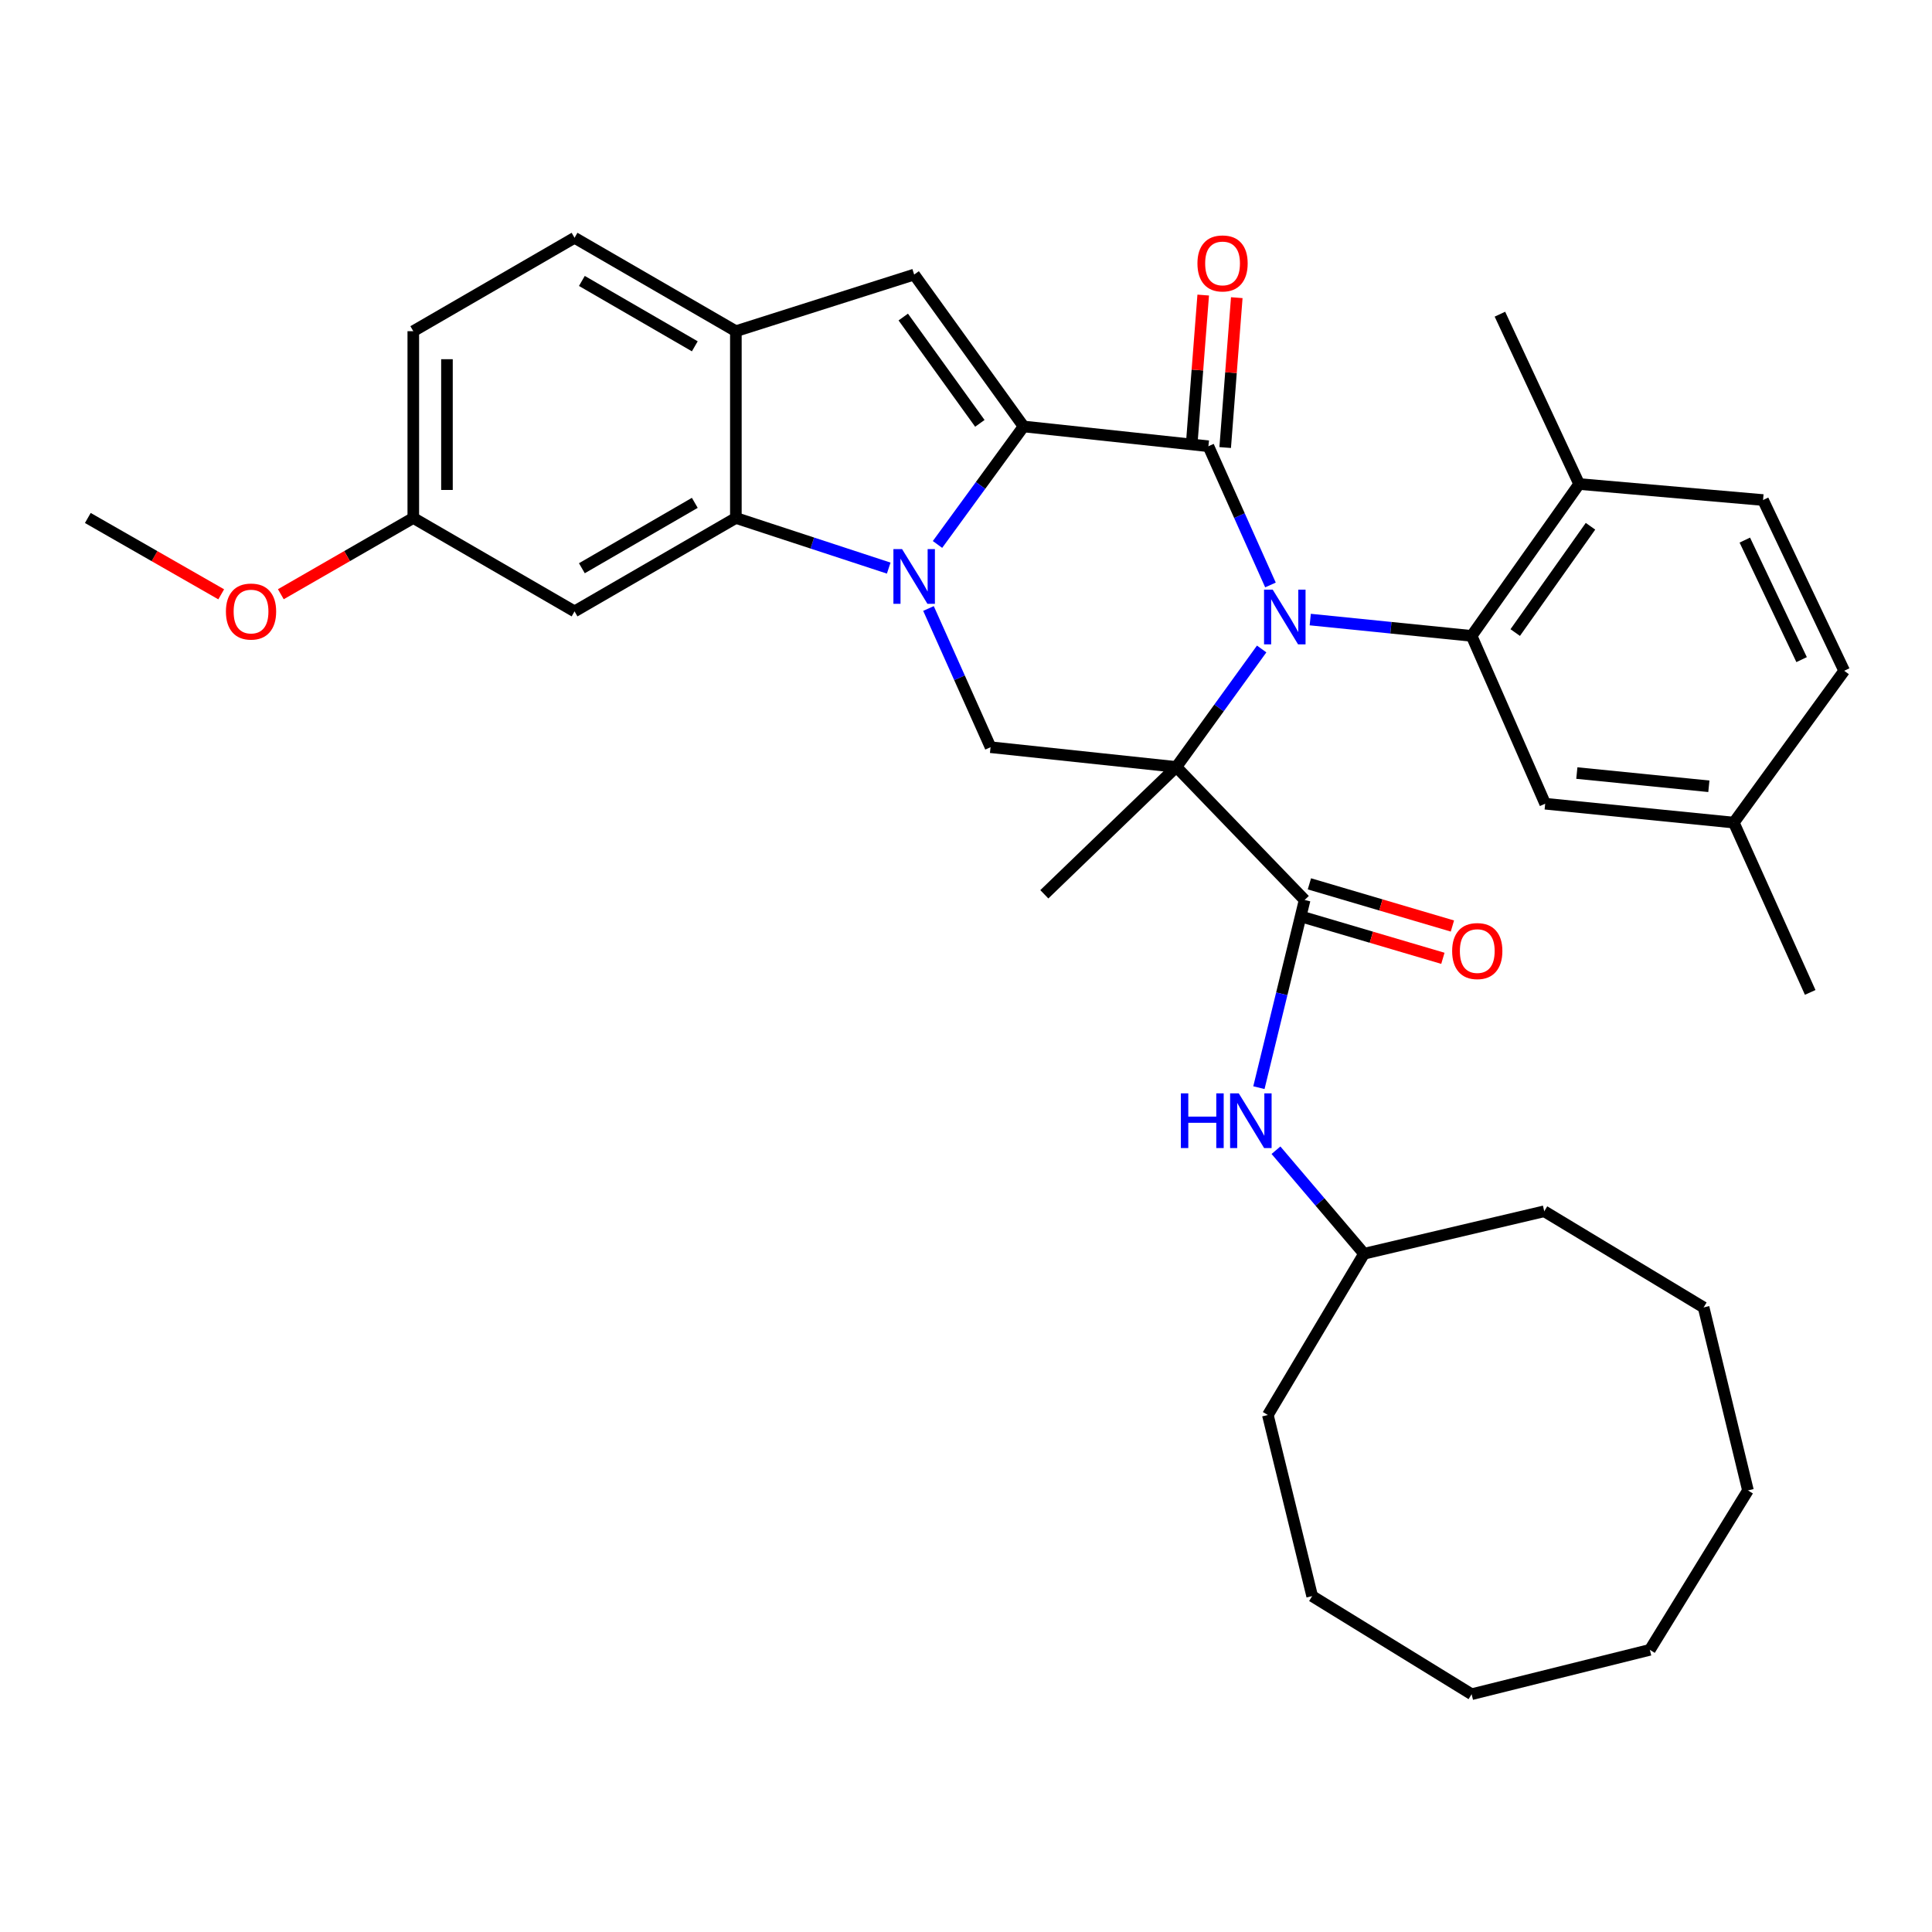 <?xml version='1.0' encoding='iso-8859-1'?>
<svg version='1.1' baseProfile='full'
              xmlns='http://www.w3.org/2000/svg'
                      xmlns:rdkit='http://www.rdkit.org/xml'
                      xmlns:xlink='http://www.w3.org/1999/xlink'
                  xml:space='preserve'
width='1000px' height='1000px' viewBox='0 0 1000 1000'>
<!-- END OF HEADER -->
<rect style='opacity:1.0;fill:#FFFFFF;stroke:none' width='1000' height='1000' x='0' y='0'> </rect>
<path class='bond-0' d='M 653.036,335.912 L 630.955,366.442' style='fill:none;fill-rule:evenodd;stroke:#0000FF;stroke-width:6px;stroke-linecap:butt;stroke-linejoin:miter;stroke-opacity:1' />
<path class='bond-0' d='M 630.955,366.442 L 608.874,396.973' style='fill:none;fill-rule:evenodd;stroke:#000000;stroke-width:6px;stroke-linecap:butt;stroke-linejoin:miter;stroke-opacity:1' />
<path class='bond-3' d='M 657.591,302.776 L 641.528,266.876' style='fill:none;fill-rule:evenodd;stroke:#0000FF;stroke-width:6px;stroke-linecap:butt;stroke-linejoin:miter;stroke-opacity:1' />
<path class='bond-3' d='M 641.528,266.876 L 625.466,230.976' style='fill:none;fill-rule:evenodd;stroke:#000000;stroke-width:6px;stroke-linecap:butt;stroke-linejoin:miter;stroke-opacity:1' />
<path class='bond-4' d='M 678.179,320.689 L 719.942,324.911' style='fill:none;fill-rule:evenodd;stroke:#0000FF;stroke-width:6px;stroke-linecap:butt;stroke-linejoin:miter;stroke-opacity:1' />
<path class='bond-4' d='M 719.942,324.911 L 761.705,329.134' style='fill:none;fill-rule:evenodd;stroke:#000000;stroke-width:6px;stroke-linecap:butt;stroke-linejoin:miter;stroke-opacity:1' />
<path class='bond-5' d='M 608.874,396.973 L 675.28,465.829' style='fill:none;fill-rule:evenodd;stroke:#000000;stroke-width:6px;stroke-linecap:butt;stroke-linejoin:miter;stroke-opacity:1' />
<path class='bond-7' d='M 608.874,396.973 L 512.71,386.751' style='fill:none;fill-rule:evenodd;stroke:#000000;stroke-width:6px;stroke-linecap:butt;stroke-linejoin:miter;stroke-opacity:1' />
<path class='bond-17' d='M 608.874,396.973 L 540.541,462.886' style='fill:none;fill-rule:evenodd;stroke:#000000;stroke-width:6px;stroke-linecap:butt;stroke-linejoin:miter;stroke-opacity:1' />
<path class='bond-1' d='M 529.805,220.735 L 625.466,230.976' style='fill:none;fill-rule:evenodd;stroke:#000000;stroke-width:6px;stroke-linecap:butt;stroke-linejoin:miter;stroke-opacity:1' />
<path class='bond-2' d='M 529.805,220.735 L 507.528,251.271' style='fill:none;fill-rule:evenodd;stroke:#000000;stroke-width:6px;stroke-linecap:butt;stroke-linejoin:miter;stroke-opacity:1' />
<path class='bond-2' d='M 507.528,251.271 L 485.25,281.808' style='fill:none;fill-rule:evenodd;stroke:#0000FF;stroke-width:6px;stroke-linecap:butt;stroke-linejoin:miter;stroke-opacity:1' />
<path class='bond-8' d='M 529.805,220.735 L 473.166,142.121' style='fill:none;fill-rule:evenodd;stroke:#000000;stroke-width:6px;stroke-linecap:butt;stroke-linejoin:miter;stroke-opacity:1' />
<path class='bond-8' d='M 507.172,219.128 L 467.525,164.099' style='fill:none;fill-rule:evenodd;stroke:#000000;stroke-width:6px;stroke-linecap:butt;stroke-linejoin:miter;stroke-opacity:1' />
<path class='bond-6' d='M 459.998,294.051 L 420.441,281.076' style='fill:none;fill-rule:evenodd;stroke:#0000FF;stroke-width:6px;stroke-linecap:butt;stroke-linejoin:miter;stroke-opacity:1' />
<path class='bond-6' d='M 420.441,281.076 L 380.885,268.1' style='fill:none;fill-rule:evenodd;stroke:#000000;stroke-width:6px;stroke-linecap:butt;stroke-linejoin:miter;stroke-opacity:1' />
<path class='bond-35' d='M 480.585,314.951 L 496.648,350.851' style='fill:none;fill-rule:evenodd;stroke:#0000FF;stroke-width:6px;stroke-linecap:butt;stroke-linejoin:miter;stroke-opacity:1' />
<path class='bond-35' d='M 496.648,350.851 L 512.71,386.751' style='fill:none;fill-rule:evenodd;stroke:#000000;stroke-width:6px;stroke-linecap:butt;stroke-linejoin:miter;stroke-opacity:1' />
<path class='bond-12' d='M 634.152,231.648 L 637.153,192.86' style='fill:none;fill-rule:evenodd;stroke:#000000;stroke-width:6px;stroke-linecap:butt;stroke-linejoin:miter;stroke-opacity:1' />
<path class='bond-12' d='M 637.153,192.86 L 640.154,154.072' style='fill:none;fill-rule:evenodd;stroke:#FF0000;stroke-width:6px;stroke-linecap:butt;stroke-linejoin:miter;stroke-opacity:1' />
<path class='bond-12' d='M 616.779,230.304 L 619.78,191.516' style='fill:none;fill-rule:evenodd;stroke:#000000;stroke-width:6px;stroke-linecap:butt;stroke-linejoin:miter;stroke-opacity:1' />
<path class='bond-12' d='M 619.78,191.516 L 622.782,152.728' style='fill:none;fill-rule:evenodd;stroke:#FF0000;stroke-width:6px;stroke-linecap:butt;stroke-linejoin:miter;stroke-opacity:1' />
<path class='bond-13' d='M 761.705,329.134 L 817.367,250.53' style='fill:none;fill-rule:evenodd;stroke:#000000;stroke-width:6px;stroke-linecap:butt;stroke-linejoin:miter;stroke-opacity:1' />
<path class='bond-13' d='M 784.275,327.413 L 823.238,272.391' style='fill:none;fill-rule:evenodd;stroke:#000000;stroke-width:6px;stroke-linecap:butt;stroke-linejoin:miter;stroke-opacity:1' />
<path class='bond-14' d='M 761.705,329.134 L 799.787,416.005' style='fill:none;fill-rule:evenodd;stroke:#000000;stroke-width:6px;stroke-linecap:butt;stroke-linejoin:miter;stroke-opacity:1' />
<path class='bond-10' d='M 675.28,465.829 L 663.443,514.402' style='fill:none;fill-rule:evenodd;stroke:#000000;stroke-width:6px;stroke-linecap:butt;stroke-linejoin:miter;stroke-opacity:1' />
<path class='bond-10' d='M 663.443,514.402 L 651.607,562.975' style='fill:none;fill-rule:evenodd;stroke:#0000FF;stroke-width:6px;stroke-linecap:butt;stroke-linejoin:miter;stroke-opacity:1' />
<path class='bond-15' d='M 672.815,474.185 L 709.825,485.103' style='fill:none;fill-rule:evenodd;stroke:#000000;stroke-width:6px;stroke-linecap:butt;stroke-linejoin:miter;stroke-opacity:1' />
<path class='bond-15' d='M 709.825,485.103 L 746.835,496.022' style='fill:none;fill-rule:evenodd;stroke:#FF0000;stroke-width:6px;stroke-linecap:butt;stroke-linejoin:miter;stroke-opacity:1' />
<path class='bond-15' d='M 677.745,457.473 L 714.755,468.391' style='fill:none;fill-rule:evenodd;stroke:#000000;stroke-width:6px;stroke-linecap:butt;stroke-linejoin:miter;stroke-opacity:1' />
<path class='bond-15' d='M 714.755,468.391 L 751.765,479.31' style='fill:none;fill-rule:evenodd;stroke:#FF0000;stroke-width:6px;stroke-linecap:butt;stroke-linejoin:miter;stroke-opacity:1' />
<path class='bond-11' d='M 380.885,268.1 L 297.383,316.453' style='fill:none;fill-rule:evenodd;stroke:#000000;stroke-width:6px;stroke-linecap:butt;stroke-linejoin:miter;stroke-opacity:1' />
<path class='bond-11' d='M 359.628,260.274 L 301.177,294.121' style='fill:none;fill-rule:evenodd;stroke:#000000;stroke-width:6px;stroke-linecap:butt;stroke-linejoin:miter;stroke-opacity:1' />
<path class='bond-37' d='M 380.885,268.1 L 380.885,171.424' style='fill:none;fill-rule:evenodd;stroke:#000000;stroke-width:6px;stroke-linecap:butt;stroke-linejoin:miter;stroke-opacity:1' />
<path class='bond-9' d='M 473.166,142.121 L 380.885,171.424' style='fill:none;fill-rule:evenodd;stroke:#000000;stroke-width:6px;stroke-linecap:butt;stroke-linejoin:miter;stroke-opacity:1' />
<path class='bond-16' d='M 380.885,171.424 L 297.383,123.08' style='fill:none;fill-rule:evenodd;stroke:#000000;stroke-width:6px;stroke-linecap:butt;stroke-linejoin:miter;stroke-opacity:1' />
<path class='bond-16' d='M 359.629,179.252 L 301.178,145.411' style='fill:none;fill-rule:evenodd;stroke:#000000;stroke-width:6px;stroke-linecap:butt;stroke-linejoin:miter;stroke-opacity:1' />
<path class='bond-21' d='M 660.44,595.352 L 683.237,622.141' style='fill:none;fill-rule:evenodd;stroke:#0000FF;stroke-width:6px;stroke-linecap:butt;stroke-linejoin:miter;stroke-opacity:1' />
<path class='bond-21' d='M 683.237,622.141 L 706.034,648.931' style='fill:none;fill-rule:evenodd;stroke:#000000;stroke-width:6px;stroke-linecap:butt;stroke-linejoin:miter;stroke-opacity:1' />
<path class='bond-19' d='M 297.383,316.453 L 213.92,268.1' style='fill:none;fill-rule:evenodd;stroke:#000000;stroke-width:6px;stroke-linecap:butt;stroke-linejoin:miter;stroke-opacity:1' />
<path class='bond-18' d='M 817.367,250.53 L 912.553,258.817' style='fill:none;fill-rule:evenodd;stroke:#000000;stroke-width:6px;stroke-linecap:butt;stroke-linejoin:miter;stroke-opacity:1' />
<path class='bond-25' d='M 817.367,250.53 L 776.352,162.624' style='fill:none;fill-rule:evenodd;stroke:#000000;stroke-width:6px;stroke-linecap:butt;stroke-linejoin:miter;stroke-opacity:1' />
<path class='bond-20' d='M 799.787,416.005 L 897.413,425.782' style='fill:none;fill-rule:evenodd;stroke:#000000;stroke-width:6px;stroke-linecap:butt;stroke-linejoin:miter;stroke-opacity:1' />
<path class='bond-20' d='M 816.168,400.133 L 884.505,406.977' style='fill:none;fill-rule:evenodd;stroke:#000000;stroke-width:6px;stroke-linecap:butt;stroke-linejoin:miter;stroke-opacity:1' />
<path class='bond-22' d='M 297.383,123.08 L 213.92,171.424' style='fill:none;fill-rule:evenodd;stroke:#000000;stroke-width:6px;stroke-linecap:butt;stroke-linejoin:miter;stroke-opacity:1' />
<path class='bond-36' d='M 912.553,258.817 L 954.545,347.197' style='fill:none;fill-rule:evenodd;stroke:#000000;stroke-width:6px;stroke-linecap:butt;stroke-linejoin:miter;stroke-opacity:1' />
<path class='bond-36' d='M 903.113,279.552 L 932.508,341.418' style='fill:none;fill-rule:evenodd;stroke:#000000;stroke-width:6px;stroke-linecap:butt;stroke-linejoin:miter;stroke-opacity:1' />
<path class='bond-24' d='M 213.92,268.1 L 179.638,287.837' style='fill:none;fill-rule:evenodd;stroke:#000000;stroke-width:6px;stroke-linecap:butt;stroke-linejoin:miter;stroke-opacity:1' />
<path class='bond-24' d='M 179.638,287.837 L 145.357,307.574' style='fill:none;fill-rule:evenodd;stroke:#FF0000;stroke-width:6px;stroke-linecap:butt;stroke-linejoin:miter;stroke-opacity:1' />
<path class='bond-38' d='M 213.92,268.1 L 213.92,171.424' style='fill:none;fill-rule:evenodd;stroke:#000000;stroke-width:6px;stroke-linecap:butt;stroke-linejoin:miter;stroke-opacity:1' />
<path class='bond-38' d='M 231.344,253.599 L 231.344,185.925' style='fill:none;fill-rule:evenodd;stroke:#000000;stroke-width:6px;stroke-linecap:butt;stroke-linejoin:miter;stroke-opacity:1' />
<path class='bond-23' d='M 897.413,425.782 L 954.545,347.197' style='fill:none;fill-rule:evenodd;stroke:#000000;stroke-width:6px;stroke-linecap:butt;stroke-linejoin:miter;stroke-opacity:1' />
<path class='bond-26' d='M 897.413,425.782 L 936.956,513.669' style='fill:none;fill-rule:evenodd;stroke:#000000;stroke-width:6px;stroke-linecap:butt;stroke-linejoin:miter;stroke-opacity:1' />
<path class='bond-28' d='M 706.034,648.931 L 656.239,732.403' style='fill:none;fill-rule:evenodd;stroke:#000000;stroke-width:6px;stroke-linecap:butt;stroke-linejoin:miter;stroke-opacity:1' />
<path class='bond-29' d='M 706.034,648.931 L 799.303,626.956' style='fill:none;fill-rule:evenodd;stroke:#000000;stroke-width:6px;stroke-linecap:butt;stroke-linejoin:miter;stroke-opacity:1' />
<path class='bond-27' d='M 114.501,307.619 L 79.978,287.86' style='fill:none;fill-rule:evenodd;stroke:#FF0000;stroke-width:6px;stroke-linecap:butt;stroke-linejoin:miter;stroke-opacity:1' />
<path class='bond-27' d='M 79.978,287.86 L 45.455,268.1' style='fill:none;fill-rule:evenodd;stroke:#000000;stroke-width:6px;stroke-linecap:butt;stroke-linejoin:miter;stroke-opacity:1' />
<path class='bond-31' d='M 656.239,732.403 L 679.172,826.137' style='fill:none;fill-rule:evenodd;stroke:#000000;stroke-width:6px;stroke-linecap:butt;stroke-linejoin:miter;stroke-opacity:1' />
<path class='bond-30' d='M 799.303,626.956 L 881.789,676.723' style='fill:none;fill-rule:evenodd;stroke:#000000;stroke-width:6px;stroke-linecap:butt;stroke-linejoin:miter;stroke-opacity:1' />
<path class='bond-33' d='M 881.789,676.723 L 904.741,771.444' style='fill:none;fill-rule:evenodd;stroke:#000000;stroke-width:6px;stroke-linecap:butt;stroke-linejoin:miter;stroke-opacity:1' />
<path class='bond-32' d='M 679.172,826.137 L 761.705,876.92' style='fill:none;fill-rule:evenodd;stroke:#000000;stroke-width:6px;stroke-linecap:butt;stroke-linejoin:miter;stroke-opacity:1' />
<path class='bond-39' d='M 761.705,876.92 L 853.958,853.958' style='fill:none;fill-rule:evenodd;stroke:#000000;stroke-width:6px;stroke-linecap:butt;stroke-linejoin:miter;stroke-opacity:1' />
<path class='bond-34' d='M 904.741,771.444 L 853.958,853.958' style='fill:none;fill-rule:evenodd;stroke:#000000;stroke-width:6px;stroke-linecap:butt;stroke-linejoin:miter;stroke-opacity:1' />
<path  class='atom-0' d='M 658.749 305.197
L 668.029 320.197
Q 668.949 321.677, 670.429 324.357
Q 671.909 327.037, 671.989 327.197
L 671.989 305.197
L 675.749 305.197
L 675.749 333.517
L 671.869 333.517
L 661.909 317.117
Q 660.749 315.197, 659.509 312.997
Q 658.309 310.797, 657.949 310.117
L 657.949 333.517
L 654.269 333.517
L 654.269 305.197
L 658.749 305.197
' fill='#0000FF'/>
<path  class='atom-3' d='M 466.906 284.21
L 476.186 299.21
Q 477.106 300.69, 478.586 303.37
Q 480.066 306.05, 480.146 306.21
L 480.146 284.21
L 483.906 284.21
L 483.906 312.53
L 480.026 312.53
L 470.066 296.13
Q 468.906 294.21, 467.666 292.01
Q 466.466 289.81, 466.106 289.13
L 466.106 312.53
L 462.426 312.53
L 462.426 284.21
L 466.906 284.21
' fill='#0000FF'/>
<path  class='atom-11' d='M 611.22 565.915
L 615.06 565.915
L 615.06 577.955
L 629.54 577.955
L 629.54 565.915
L 633.38 565.915
L 633.38 594.235
L 629.54 594.235
L 629.54 581.155
L 615.06 581.155
L 615.06 594.235
L 611.22 594.235
L 611.22 565.915
' fill='#0000FF'/>
<path  class='atom-11' d='M 641.18 565.915
L 650.46 580.915
Q 651.38 582.395, 652.86 585.075
Q 654.34 587.755, 654.42 587.915
L 654.42 565.915
L 658.18 565.915
L 658.18 594.235
L 654.3 594.235
L 644.34 577.835
Q 643.18 575.915, 641.94 573.715
Q 640.74 571.515, 640.38 570.835
L 640.38 594.235
L 636.7 594.235
L 636.7 565.915
L 641.18 565.915
' fill='#0000FF'/>
<path  class='atom-13' d='M 619.794 136.345
Q 619.794 129.545, 623.154 125.745
Q 626.514 121.945, 632.794 121.945
Q 639.074 121.945, 642.434 125.745
Q 645.794 129.545, 645.794 136.345
Q 645.794 143.225, 642.394 147.145
Q 638.994 151.025, 632.794 151.025
Q 626.554 151.025, 623.154 147.145
Q 619.794 143.265, 619.794 136.345
M 632.794 147.825
Q 637.114 147.825, 639.434 144.945
Q 641.794 142.025, 641.794 136.345
Q 641.794 130.785, 639.434 127.985
Q 637.114 125.145, 632.794 125.145
Q 628.474 125.145, 626.114 127.945
Q 623.794 130.745, 623.794 136.345
Q 623.794 142.065, 626.114 144.945
Q 628.474 147.825, 632.794 147.825
' fill='#FF0000'/>
<path  class='atom-16' d='M 751.629 492.268
Q 751.629 485.468, 754.989 481.668
Q 758.349 477.868, 764.629 477.868
Q 770.909 477.868, 774.269 481.668
Q 777.629 485.468, 777.629 492.268
Q 777.629 499.148, 774.229 503.068
Q 770.829 506.948, 764.629 506.948
Q 758.389 506.948, 754.989 503.068
Q 751.629 499.188, 751.629 492.268
M 764.629 503.748
Q 768.949 503.748, 771.269 500.868
Q 773.629 497.948, 773.629 492.268
Q 773.629 486.708, 771.269 483.908
Q 768.949 481.068, 764.629 481.068
Q 760.309 481.068, 757.949 483.868
Q 755.629 486.668, 755.629 492.268
Q 755.629 497.988, 757.949 500.868
Q 760.309 503.748, 764.629 503.748
' fill='#FF0000'/>
<path  class='atom-25' d='M 116.934 316.533
Q 116.934 309.733, 120.294 305.933
Q 123.654 302.133, 129.934 302.133
Q 136.214 302.133, 139.574 305.933
Q 142.934 309.733, 142.934 316.533
Q 142.934 323.413, 139.534 327.333
Q 136.134 331.213, 129.934 331.213
Q 123.694 331.213, 120.294 327.333
Q 116.934 323.453, 116.934 316.533
M 129.934 328.013
Q 134.254 328.013, 136.574 325.133
Q 138.934 322.213, 138.934 316.533
Q 138.934 310.973, 136.574 308.173
Q 134.254 305.333, 129.934 305.333
Q 125.614 305.333, 123.254 308.133
Q 120.934 310.933, 120.934 316.533
Q 120.934 322.253, 123.254 325.133
Q 125.614 328.013, 129.934 328.013
' fill='#FF0000'/>
</svg>
